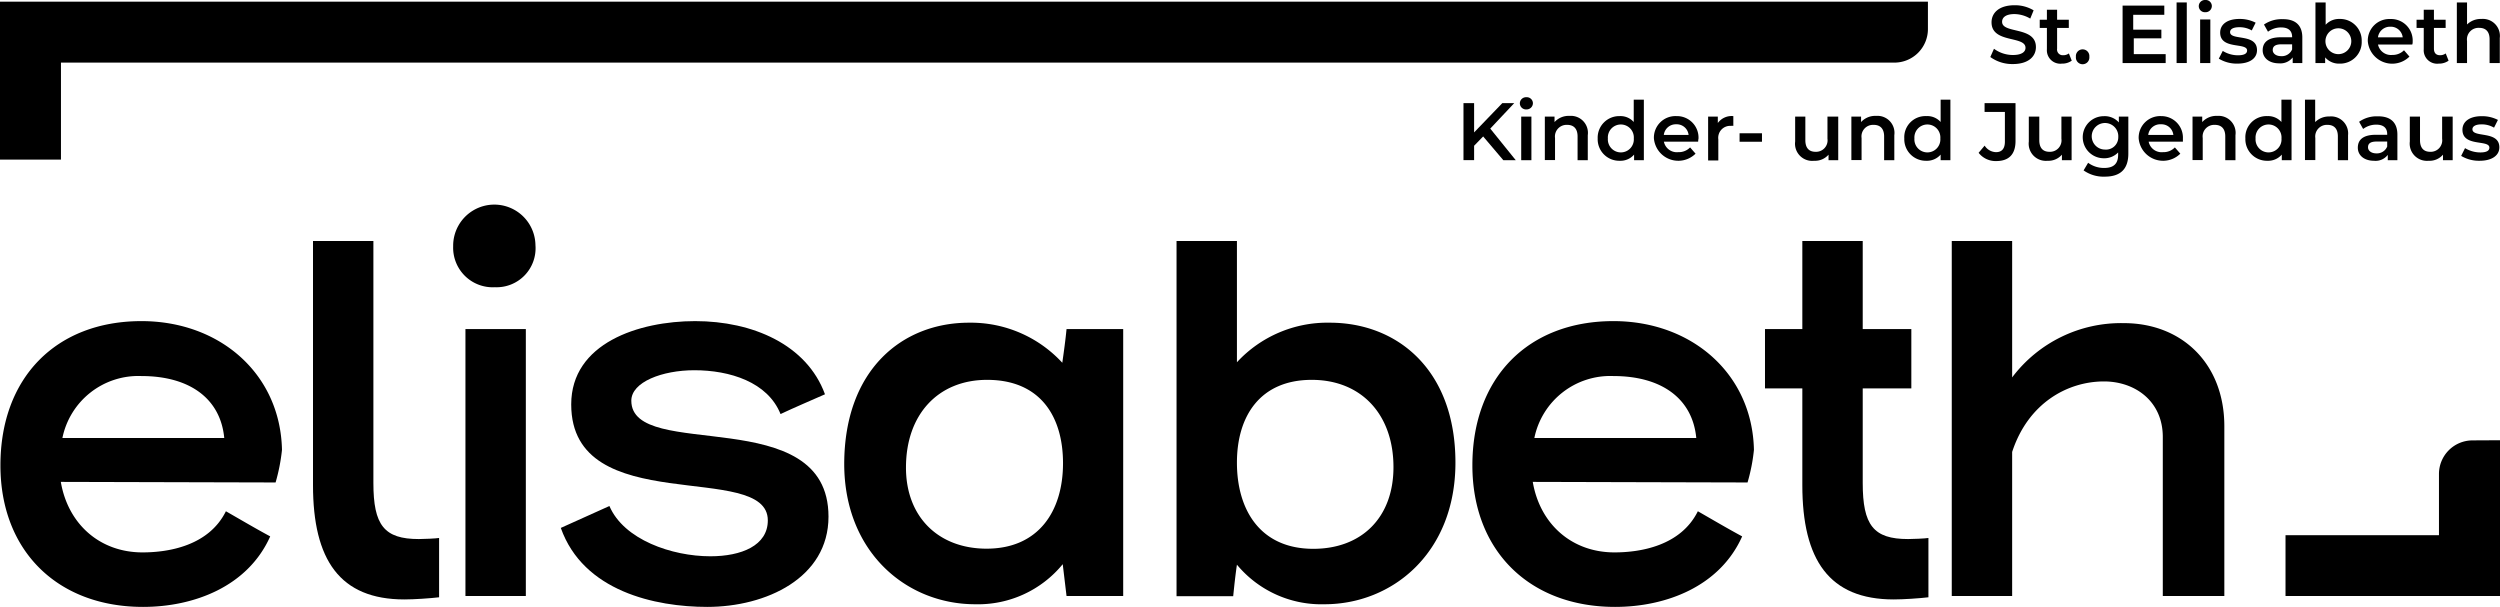<svg id="Ebene_1" data-name="Ebene 1" xmlns="http://www.w3.org/2000/svg" viewBox="0 0 348.16 84.52">
  <g>
    <g>
      <path d="M277.18,7.94l.51-1.15a4.43,4.43,0,0,0,2.63.87c1.24,0,1.76-.44,1.76-1,0-1.72-4.73-.59-4.73-3.55,0-1.28,1-2.38,3.21-2.38a5,5,0,0,1,2.65.71l-.47,1.15a4.44,4.44,0,0,0-2.19-.63c-1.23,0-1.73.48-1.73,1.08,0,1.7,4.71.59,4.71,3.52,0,1.27-1,2.36-3.21,2.36A5.19,5.19,0,0,1,277.18,7.94Z" style=""/>
      <path d="M288.52,8.45a2.25,2.25,0,0,1-1.37.41,1.87,1.87,0,0,1-2.09-2V3.89h-1V2.75h1V1.36h1.42V2.75h1.63V3.89h-1.63V6.78a.79.79,0,0,0,.85.91,1.28,1.28,0,0,0,.79-.25Z" style=""/>
      <path d="M289.1,7.91a.94.94,0,1,1,1.87,0,.94.94,0,1,1-1.87,0Z" style=""/>
      <path d="M301.6,7.54V8.78h-6v-8h5.81V2.06h-4.33V4.13H301V5.34h-3.84v2.2Z" style=""/>
      <path d="M303.12.34h1.42V8.78h-1.42Z" style=""/>
      <path d="M306.21.85a.86.86,0,0,1,.91-.85.85.85,0,0,1,.91.82.87.87,0,0,1-.91.88A.85.85,0,0,1,306.21.85Zm.19,1.86h1.42V8.78H306.4Z" style=""/>
      <path d="M309,8.17l.55-1.08a4,4,0,0,0,2.11.61c.9,0,1.28-.25,1.28-.67,0-1.16-3.75-.07-3.75-2.49,0-1.15,1-1.9,2.67-1.9a4.79,4.79,0,0,1,2.27.52l-.54,1.08a3.35,3.35,0,0,0-1.74-.45c-.87,0-1.28.28-1.28.68,0,1.23,3.75.13,3.75,2.51,0,1.14-1,1.88-2.75,1.88A4.81,4.81,0,0,1,309,8.17Z" style=""/>
      <path d="M320.63,5.22V8.78h-1.34V8a2.17,2.17,0,0,1-1.91.82c-1.39,0-2.27-.77-2.27-1.82s.69-1.81,2.53-1.81h1.57V5.14c0-.83-.5-1.32-1.52-1.32a3,3,0,0,0-1.84.6l-.56-1a4.29,4.29,0,0,1,2.57-.75C319.62,2.64,320.63,3.47,320.63,5.22Zm-1.42,1.66V6.17h-1.47c-1,0-1.23.37-1.23.81s.43.84,1.16.84A1.55,1.55,0,0,0,319.21,6.88Z" style=""/>
      <path d="M328.9,5.74a3,3,0,0,1-3.09,3.12,2.52,2.52,0,0,1-2-.87v.79h-1.35V.34h1.42V3.45a2.51,2.51,0,0,1,1.94-.81A3,3,0,0,1,328.9,5.74Zm-1.45,0a1.8,1.8,0,1,0-3.6,0,1.8,1.8,0,1,0,3.6,0Z" style=""/>
      <path d="M335.94,6.2h-4.77a1.84,1.84,0,0,0,2,1.45A2.19,2.19,0,0,0,334.79,7l.76.88a3.41,3.41,0,0,1-5.8-2.13,3,3,0,0,1,3.14-3.1A3,3,0,0,1,336,5.77C336,5.89,336,6.06,335.94,6.2Zm-4.78-1h3.45a1.67,1.67,0,0,0-1.72-1.48A1.69,1.69,0,0,0,331.16,5.25Z" style=""/>
      <path d="M341,8.45a2.27,2.27,0,0,1-1.37.41,1.87,1.87,0,0,1-2.09-2V3.89h-1V2.75h1V1.36h1.42V2.75h1.63V3.89h-1.63V6.78c0,.59.3.91.84.91a1.29,1.29,0,0,0,.8-.25Z" style=""/>
      <path d="M348.13,5.3V8.78h-1.42V5.48c0-1.08-.53-1.6-1.44-1.6a1.61,1.61,0,0,0-1.7,1.83V8.78h-1.42V.34h1.42V3.41a2.73,2.73,0,0,1,2-.77A2.37,2.37,0,0,1,348.13,5.3Z" style=""/>
    </g>
    <g>
      <path style="" d="M31.46,71.2c2.08,1.19,4.09,2.38,6.17,3.5-3.12,7-10.64,9.82-17.71,9.82C8,84.52.06,76.71.06,64.81c0-12.28,7.81-20.09,19.64-20.09,10.94,0,19.35,7.36,19.57,17.93a26,26,0,0,1-.89,4.54L8.47,67.11c1,5.88,5.43,9.82,11.38,9.82C23.5,76.93,29.08,76,31.46,71.2ZM8.69,61H31.23c-.52-5.5-4.83-8.63-11.53-8.63A10.79,10.79,0,0,0,8.69,61Z"/>
      <path style="" d="M52,33.56v33.7c0,5.88,1.49,7.81,6.33,7.81.59,0,2.38-.07,2.82-.15v8.26c-1.26.15-3.49.3-4.83.3-9,0-12.73-5.51-12.73-15.92v-34Z"/>
      <path style="" d="M63.11,34.3a5.73,5.73,0,0,1,11.46-.15A5.43,5.43,0,0,1,68.92,40,5.51,5.51,0,0,1,63.11,34.3ZM64.82,83V45.83h8.41V83Z"/>
      <path style="" d="M108.7,57.66c-1.79-4.46-7.07-6.1-12-6.1-4.46,0-8.78,1.64-8.78,4.24,0,8.56,27.46.08,27.46,16.15,0,8.55-8.71,12.57-16.89,12.57-7.22,0-17.26-2.16-20.39-11l6.77-3.05c2,4.69,8.71,7,14.06,7,4.32,0,8-1.49,8-5,0-8.41-27.38-.08-27.38-16.15,0-8.55,9.45-11.6,17.26-11.6,8,0,15.55,3.27,18.08,10.19C112.87,55.8,110.78,56.69,108.7,57.66Z"/>
      <path style="" d="M134.94,44.94a17.31,17.31,0,0,1,13,5.58c.22-1.56.44-3.12.59-4.69h7.89V83h-7.89L148,78.57a15.23,15.23,0,0,1-12.2,5.58c-9.53,0-18.23-7.22-18.23-19.57C117.61,51.41,125.72,44.94,134.94,44.94Zm2.46,31.47c7.22,0,10.64-5.21,10.64-11.9,0-6.47-3.13-11.61-10.57-11.61-6.84,0-11.3,4.84-11.3,12.2C126.16,72,130.7,76.41,137.4,76.41Z"/>
      <path style="" d="M184.46,84.15a15.27,15.27,0,0,1-12.2-5.51c-.22,1.49-.37,2.91-.52,4.39h-7.89V33.56h8.41V50.45a17.14,17.14,0,0,1,12.94-5.51c9.31,0,17.49,6.47,17.49,19.49C202.69,77,193.91,84.15,184.46,84.15ZM182.68,52.9c-7.15,0-10.42,5-10.42,11.53s3.2,12,10.64,12c6.69,0,11.16-4.31,11.16-11.38C194.06,57.74,189.6,52.9,182.68,52.9Z"/>
      <path style="" d="M236.45,71.2c2.08,1.19,4.09,2.38,6.17,3.5-3.12,7-10.64,9.82-17.7,9.82-11.91,0-19.87-7.81-19.87-19.71,0-12.28,7.81-20.09,19.64-20.09,10.94,0,19.35,7.36,19.57,17.93a25,25,0,0,1-.89,4.54l-29.91-.08c1,5.88,5.43,9.82,11.38,9.82C228.49,76.93,234.07,76,236.45,71.2ZM213.68,61h22.55c-.52-5.5-4.84-8.63-11.54-8.63A10.79,10.79,0,0,0,213.68,61Z"/>
      <path style="" d="M251,33.56h8.41V45.83h6.77v8.26h-6.77V67.26c0,5.88,1.49,7.81,6.32,7.81.6,0,2.39-.07,2.83-.15v8.26c-1.26.15-3.5.3-4.83.3-9,0-12.73-5.51-12.73-15.92V54.09H245.8V45.83H251V33.56Z"/>
      <path style="" d="M295.77,45c8.11,0,14,5.66,14,14.36V83H301.2V60.86c0-5-3.87-7.74-8.19-7.74-5.06,0-10.56,3-12.79,9.82V83h-8.41V33.56h8.41v19A19,19,0,0,1,295.77,45Z"/>
    </g>
    <path d="M268.49.23H0v22H8.49V8.72H263.82a4.67,4.67,0,0,0,4.67-4.67Z" style=""/>
    <path d="M348.16,61.31V83H318.29V74.53h21.37V66a4.68,4.68,0,0,1,4.68-4.67Z" style=""/>
    <g>
      <path d="M206.55,19l-1.26,1.3v2h-1.48V14.36h1.48v4.08l3.93-4.08h1.66l-3.34,3.55,3.55,4.4h-1.73Z" style=""/>
      <path d="M211.66,14.39a.86.86,0,0,1,.91-.85.85.85,0,0,1,.91.81.88.88,0,0,1-.91.89A.86.86,0,0,1,211.66,14.39Zm.19,1.85h1.42v6.07h-1.42Z" style=""/>
      <path d="M221.12,18.83v3.48H219.7V19c0-1.08-.54-1.61-1.44-1.61a1.62,1.62,0,0,0-1.7,1.83v3.07h-1.42V16.24h1.35V17a2.65,2.65,0,0,1,2.1-.86A2.37,2.37,0,0,1,221.12,18.83Z" style=""/>
      <path d="M228.93,13.88v8.43h-1.36v-.78a2.5,2.5,0,0,1-2,.86,3,3,0,0,1-3.07-3.11,3,3,0,0,1,3.07-3.11,2.46,2.46,0,0,1,1.95.82V13.88Zm-1.4,5.4a1.81,1.81,0,1,0-3.61,0,1.81,1.81,0,1,0,3.61,0Z" style=""/>
      <path d="M236.49,19.73h-4.77a1.84,1.84,0,0,0,2,1.46,2.19,2.19,0,0,0,1.65-.66l.76.87a3.41,3.41,0,0,1-5.8-2.12,3,3,0,0,1,3.14-3.11,3,3,0,0,1,3.07,3.14C236.51,19.43,236.5,19.59,236.49,19.73Zm-4.78-.94h3.45a1.66,1.66,0,0,0-1.72-1.48A1.68,1.68,0,0,0,231.71,18.79Z" style=""/>
      <path d="M241.39,16.17v1.36a1.35,1.35,0,0,0-.33,0,1.66,1.66,0,0,0-1.76,1.88v2.94h-1.42V16.24h1.35v.89A2.39,2.39,0,0,1,241.39,16.17Z" style=""/>
      <path d="M242.26,18.56h3.12v1.18h-3.12Z" style=""/>
      <path d="M256,16.24v6.07h-1.35v-.77a2.48,2.48,0,0,1-2,.85A2.39,2.39,0,0,1,250,19.71V16.24h1.42v3.28c0,1.1.52,1.62,1.42,1.62a1.6,1.6,0,0,0,1.66-1.83V16.24Z" style=""/>
      <path d="M263.81,18.83v3.48h-1.42V19c0-1.08-.54-1.61-1.45-1.61a1.61,1.61,0,0,0-1.69,1.83v3.07h-1.42V16.24h1.35V17a2.65,2.65,0,0,1,2.09-.86A2.37,2.37,0,0,1,263.81,18.83Z" style=""/>
      <path d="M271.62,13.88v8.43h-1.36v-.78a2.52,2.52,0,0,1-2,.86,3,3,0,0,1-3.06-3.11,2.94,2.94,0,0,1,3.06-3.11,2.48,2.48,0,0,1,2,.82V13.88Zm-1.4,5.4a1.81,1.81,0,1,0-3.61,0,1.81,1.81,0,1,0,3.61,0Z" style=""/>
      <path d="M275.55,21.28l.84-1a1.94,1.94,0,0,0,1.58.91c.82,0,1.24-.49,1.24-1.47V15.59h-2.83V14.36h4.31v5.27c0,1.88-.94,2.8-2.69,2.8A3,3,0,0,1,275.55,21.28Z" style=""/>
      <path d="M288.5,16.24v6.07h-1.35v-.77a2.48,2.48,0,0,1-2,.85,2.39,2.39,0,0,1-2.61-2.68V16.24H284v3.28c0,1.1.52,1.62,1.42,1.62a1.6,1.6,0,0,0,1.66-1.83V16.24Z" style=""/>
      <path d="M296.4,16.24v5.15c0,2.21-1.15,3.21-3.28,3.21a4.79,4.79,0,0,1-2.95-.87l.63-1.06a3.7,3.7,0,0,0,2.24.72c1.34,0,1.94-.61,1.94-1.84v-.32a2.67,2.67,0,0,1-2,.81,2.93,2.93,0,1,1,0-5.86,2.63,2.63,0,0,1,2.1.87v-.81ZM295,19.09a1.85,1.85,0,1,0-1.85,1.74A1.71,1.71,0,0,0,295,19.09Z" style=""/>
      <path d="M304,19.73h-4.77a1.84,1.84,0,0,0,2,1.46,2.19,2.19,0,0,0,1.65-.66l.76.87a3.41,3.41,0,0,1-5.8-2.12,3,3,0,0,1,3.14-3.11A3,3,0,0,1,304,19.31C304,19.43,304,19.59,304,19.73Zm-4.78-.94h3.45a1.66,1.66,0,0,0-1.72-1.48A1.68,1.68,0,0,0,299.17,18.79Z" style=""/>
      <path d="M311.32,18.83v3.48H309.9V19c0-1.08-.54-1.61-1.45-1.61a1.61,1.61,0,0,0-1.69,1.83v3.07h-1.42V16.24h1.35V17a2.65,2.65,0,0,1,2.09-.86A2.37,2.37,0,0,1,311.32,18.83Z" style=""/>
      <path d="M319.13,13.88v8.43h-1.36v-.78a2.51,2.51,0,0,1-2,.86,3,3,0,0,1-3.07-3.11,2.94,2.94,0,0,1,3.07-3.11,2.48,2.48,0,0,1,1.95.82V13.88Zm-1.4,5.4a1.81,1.81,0,1,0-3.61,0,1.81,1.81,0,1,0,3.61,0Z" style=""/>
      <path d="M327,18.83v3.48h-1.42V19c0-1.08-.53-1.61-1.44-1.61a1.62,1.62,0,0,0-1.7,1.83v3.07H321V13.88h1.42V17a2.73,2.73,0,0,1,2-.78A2.37,2.37,0,0,1,327,18.83Z" style=""/>
      <path d="M333.87,18.75v3.56h-1.34v-.74a2.13,2.13,0,0,1-1.91.82c-1.38,0-2.26-.76-2.26-1.82s.68-1.8,2.52-1.8h1.57v-.1c0-.83-.5-1.31-1.51-1.31a3,3,0,0,0-1.84.6l-.56-1a4.21,4.21,0,0,1,2.57-.76C332.86,16.17,333.87,17,333.87,18.75Zm-1.42,1.66v-.7H331c-1,0-1.22.36-1.22.81s.43.84,1.16.84A1.54,1.54,0,0,0,332.45,20.41Z" style=""/>
      <path d="M341.57,16.24v6.07h-1.35v-.77a2.46,2.46,0,0,1-2,.85,2.4,2.4,0,0,1-2.62-2.68V16.24h1.42v3.28c0,1.1.53,1.62,1.42,1.62a1.6,1.6,0,0,0,1.66-1.83V16.24Z" style=""/>
      <path d="M342.75,21.71l.54-1.08a4.15,4.15,0,0,0,2.12.6c.9,0,1.27-.25,1.27-.67,0-1.16-3.75-.06-3.75-2.49,0-1.14,1-1.89,2.67-1.89a4.79,4.79,0,0,1,2.27.52l-.54,1.08a3.34,3.34,0,0,0-1.74-.46c-.86,0-1.27.29-1.27.68,0,1.23,3.75.14,3.75,2.52,0,1.14-1.05,1.87-2.75,1.87A4.79,4.79,0,0,1,342.75,21.71Z" style=""/>
    </g>
  </g>
</svg>